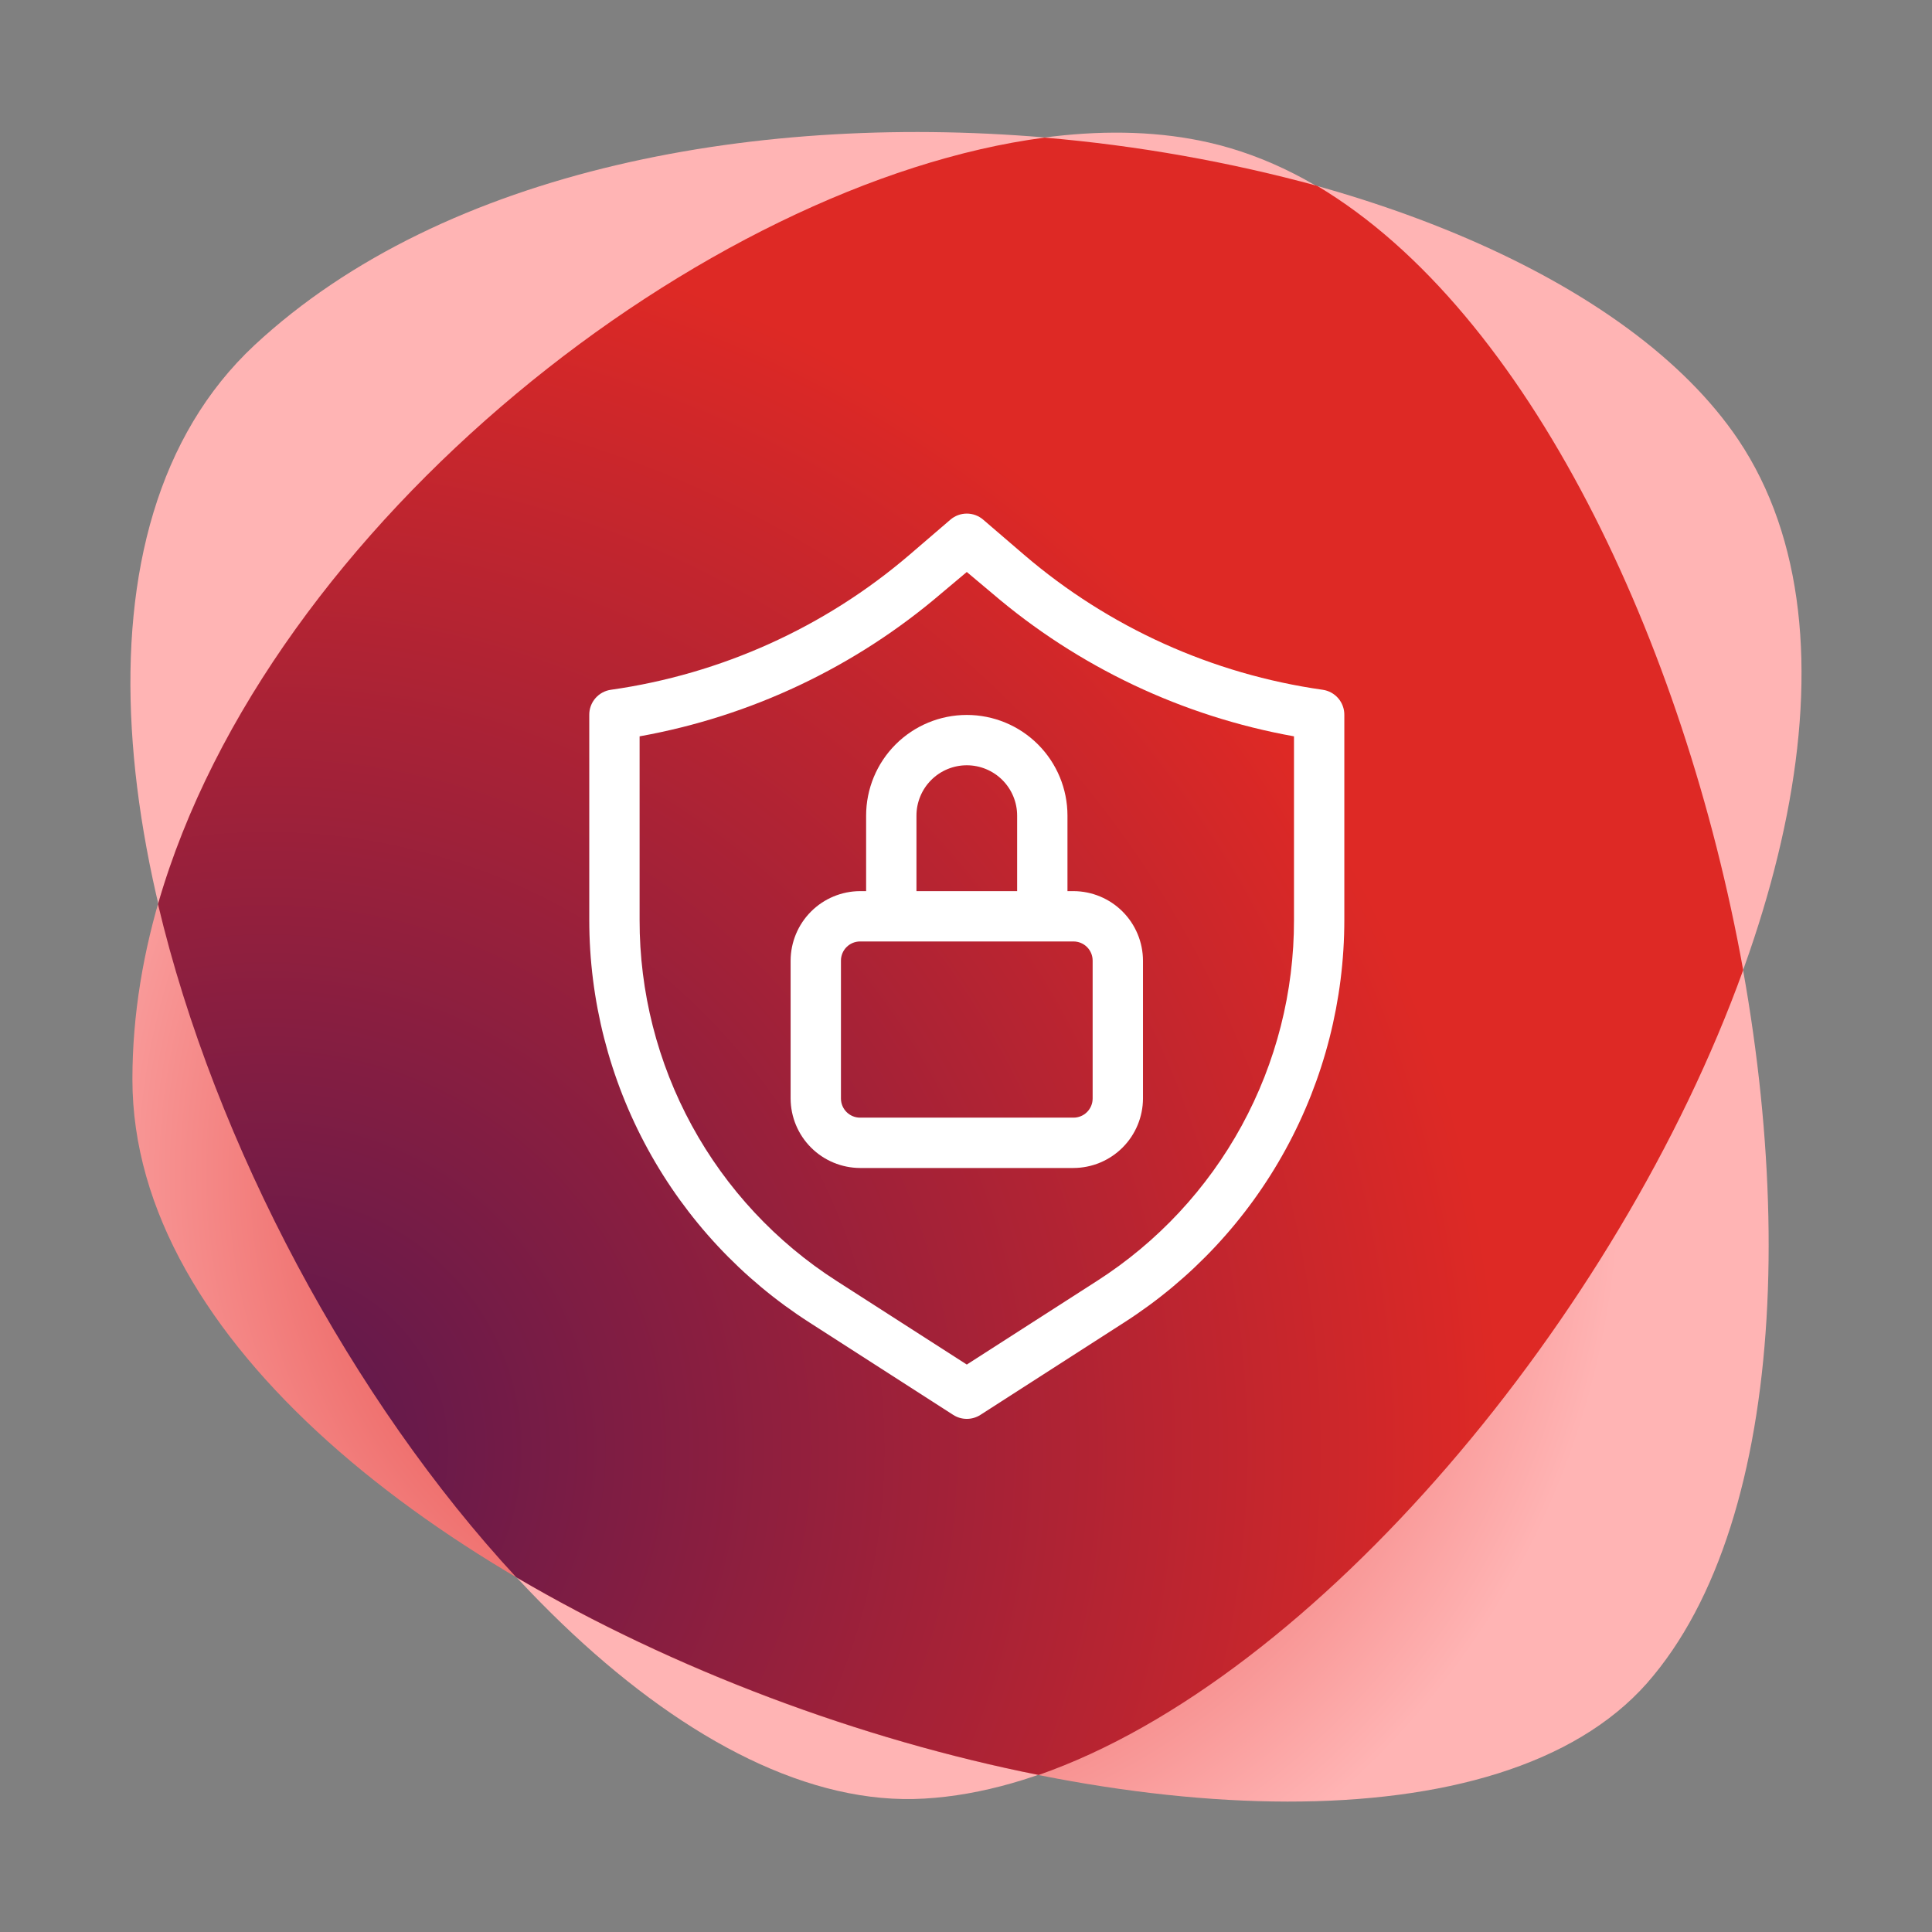 <svg xmlns="http://www.w3.org/2000/svg" width="1200" height="1200" viewBox="0 0 1200 1200" fill="none"><rect x="0" y="0" width="1200" height="1200" fill="#808080" stroke="none"/><path d="M1079.67 273.106C944.599 72.643 394.549 -5.587 158.027 214.433C-82.162 438.732 290.65 1134.24 574.232 1117.13C857.202 1100.63 1244.07 518.184 1079.67 273.106Z" fill="url(#paint0_radial_115_227)"></path><path d="M750.859 88.533C513.115 34.139 82.242 350.113 82.242 670.365C82.242 996.728 841.923 1249.75 1022.83 1045.62C1203.12 840.88 1041.16 154.539 750.859 88.533Z" fill="url(#paint1_radial_115_227)"></path><path d="M98.133 561.577C133.581 711.313 219.144 870.216 320.598 979.615C418.385 1037.06 534.506 1080.46 645.128 1102.46C816.866 1042.57 1005.11 817.656 1082.72 602.525C1046.05 399.006 949.489 193.654 818.088 115.425C764.305 100.757 706.856 90.367 648.795 85.477C439.164 112.98 166.584 323.833 98.133 561.577Z" fill="url(#paint2_radial_115_227)"></path><path d="M821.543 428.431C753.024 418.721 688.702 389.651 636.137 344.639L610.655 322.753C607.824 320.331 604.22 319 600.494 319C596.768 319 593.164 320.331 590.333 322.753L564.851 344.639C512.286 389.651 447.964 418.721 379.445 428.431C375.689 428.962 372.254 430.841 369.78 433.717C367.307 436.593 365.963 440.271 366.001 444.064V571.316C365.996 621.134 378.521 670.153 402.425 713.862C426.328 757.571 460.841 794.566 502.788 821.442L592.052 878.814C594.571 880.431 597.501 881.29 600.494 881.29C603.487 881.29 606.417 880.431 608.936 878.814L698.199 821.442C740.147 794.566 774.66 757.571 798.563 713.862C822.467 670.153 834.992 621.134 834.987 571.316V444.064C835.024 440.271 833.681 436.593 831.208 433.717C828.734 430.841 825.299 428.962 821.543 428.431ZM803.721 571.316C803.814 615.982 792.647 659.951 771.253 699.16C749.859 738.37 718.927 771.554 681.316 795.648L600.494 847.549L519.672 795.648C482.061 771.554 451.129 738.37 429.735 699.16C408.341 659.951 397.174 615.982 397.267 571.316V457.352C466.601 444.928 531.362 414.221 584.861 368.401L600.494 355.269L616.127 368.401C669.626 414.221 734.387 444.928 803.721 457.352V571.316Z" fill="white"></path><path d="M537.963 506.596V553.494H534.211C522.781 553.535 511.83 558.094 503.747 566.177C495.665 574.26 491.106 585.21 491.064 596.641V682.309C491.106 693.74 495.665 704.69 503.747 712.773C511.83 720.856 522.781 725.415 534.211 725.456H666.778C678.209 725.415 689.159 720.856 697.242 712.773C705.325 704.69 709.884 693.74 709.925 682.309V596.641C709.884 585.21 705.325 574.26 697.242 566.177C689.159 558.094 678.209 553.535 666.778 553.494H663.026V506.596C663.026 490.011 656.438 474.106 644.711 462.379C632.984 450.652 617.079 444.064 600.495 444.064C583.91 444.064 568.005 450.652 556.278 462.379C544.551 474.106 537.963 490.011 537.963 506.596ZM678.659 596.641V682.309C678.659 683.869 678.352 685.414 677.755 686.856C677.158 688.297 676.282 689.607 675.179 690.71C674.076 691.814 672.766 692.689 671.325 693.286C669.883 693.883 668.338 694.19 666.778 694.19H534.211C532.651 694.19 531.106 693.883 529.665 693.286C528.223 692.689 526.913 691.814 525.81 690.71C524.707 689.607 523.832 688.297 523.235 686.856C522.638 685.414 522.33 683.869 522.33 682.309V596.641C522.33 593.49 523.582 590.468 525.81 588.24C528.038 586.012 531.06 584.76 534.211 584.76H666.778C669.929 584.76 672.951 586.012 675.179 588.24C677.407 590.468 678.659 593.49 678.659 596.641ZM631.76 506.596V553.494H569.229V506.596C569.229 498.303 572.523 490.351 578.386 484.487C584.25 478.624 592.202 475.33 600.495 475.33C608.787 475.33 616.739 478.624 622.603 484.487C628.466 490.351 631.76 498.303 631.76 506.596Z" fill="white"></path><defs><radialGradient id="paint0_radial_115_227" cx="0" cy="0" r="1" gradientUnits="userSpaceOnUse" gradientTransform="translate(599.901 599.469) scale(518.27 518.27)"><stop offset="0.084" stop-color="#DE2925"></stop><stop offset="0.815" stop-color="#FFB4B4"></stop></radialGradient><radialGradient id="paint1_radial_115_227" cx="0" cy="0" r="1" gradientUnits="userSpaceOnUse" gradientTransform="translate(493.557 730.259) scale(633.169 633.169)"><stop offset="0.084" stop-color="#DE2925"></stop><stop offset="0.815" stop-color="#FFB4B4"></stop></radialGradient><radialGradient id="paint2_radial_115_227" cx="0" cy="0" r="1" gradientUnits="userSpaceOnUse" gradientTransform="translate(163.528 901.997) scale(771.293 771.293)"><stop stop-color="#59184F"></stop><stop offset="1" stop-color="#DE2925"></stop></radialGradient></defs></svg>